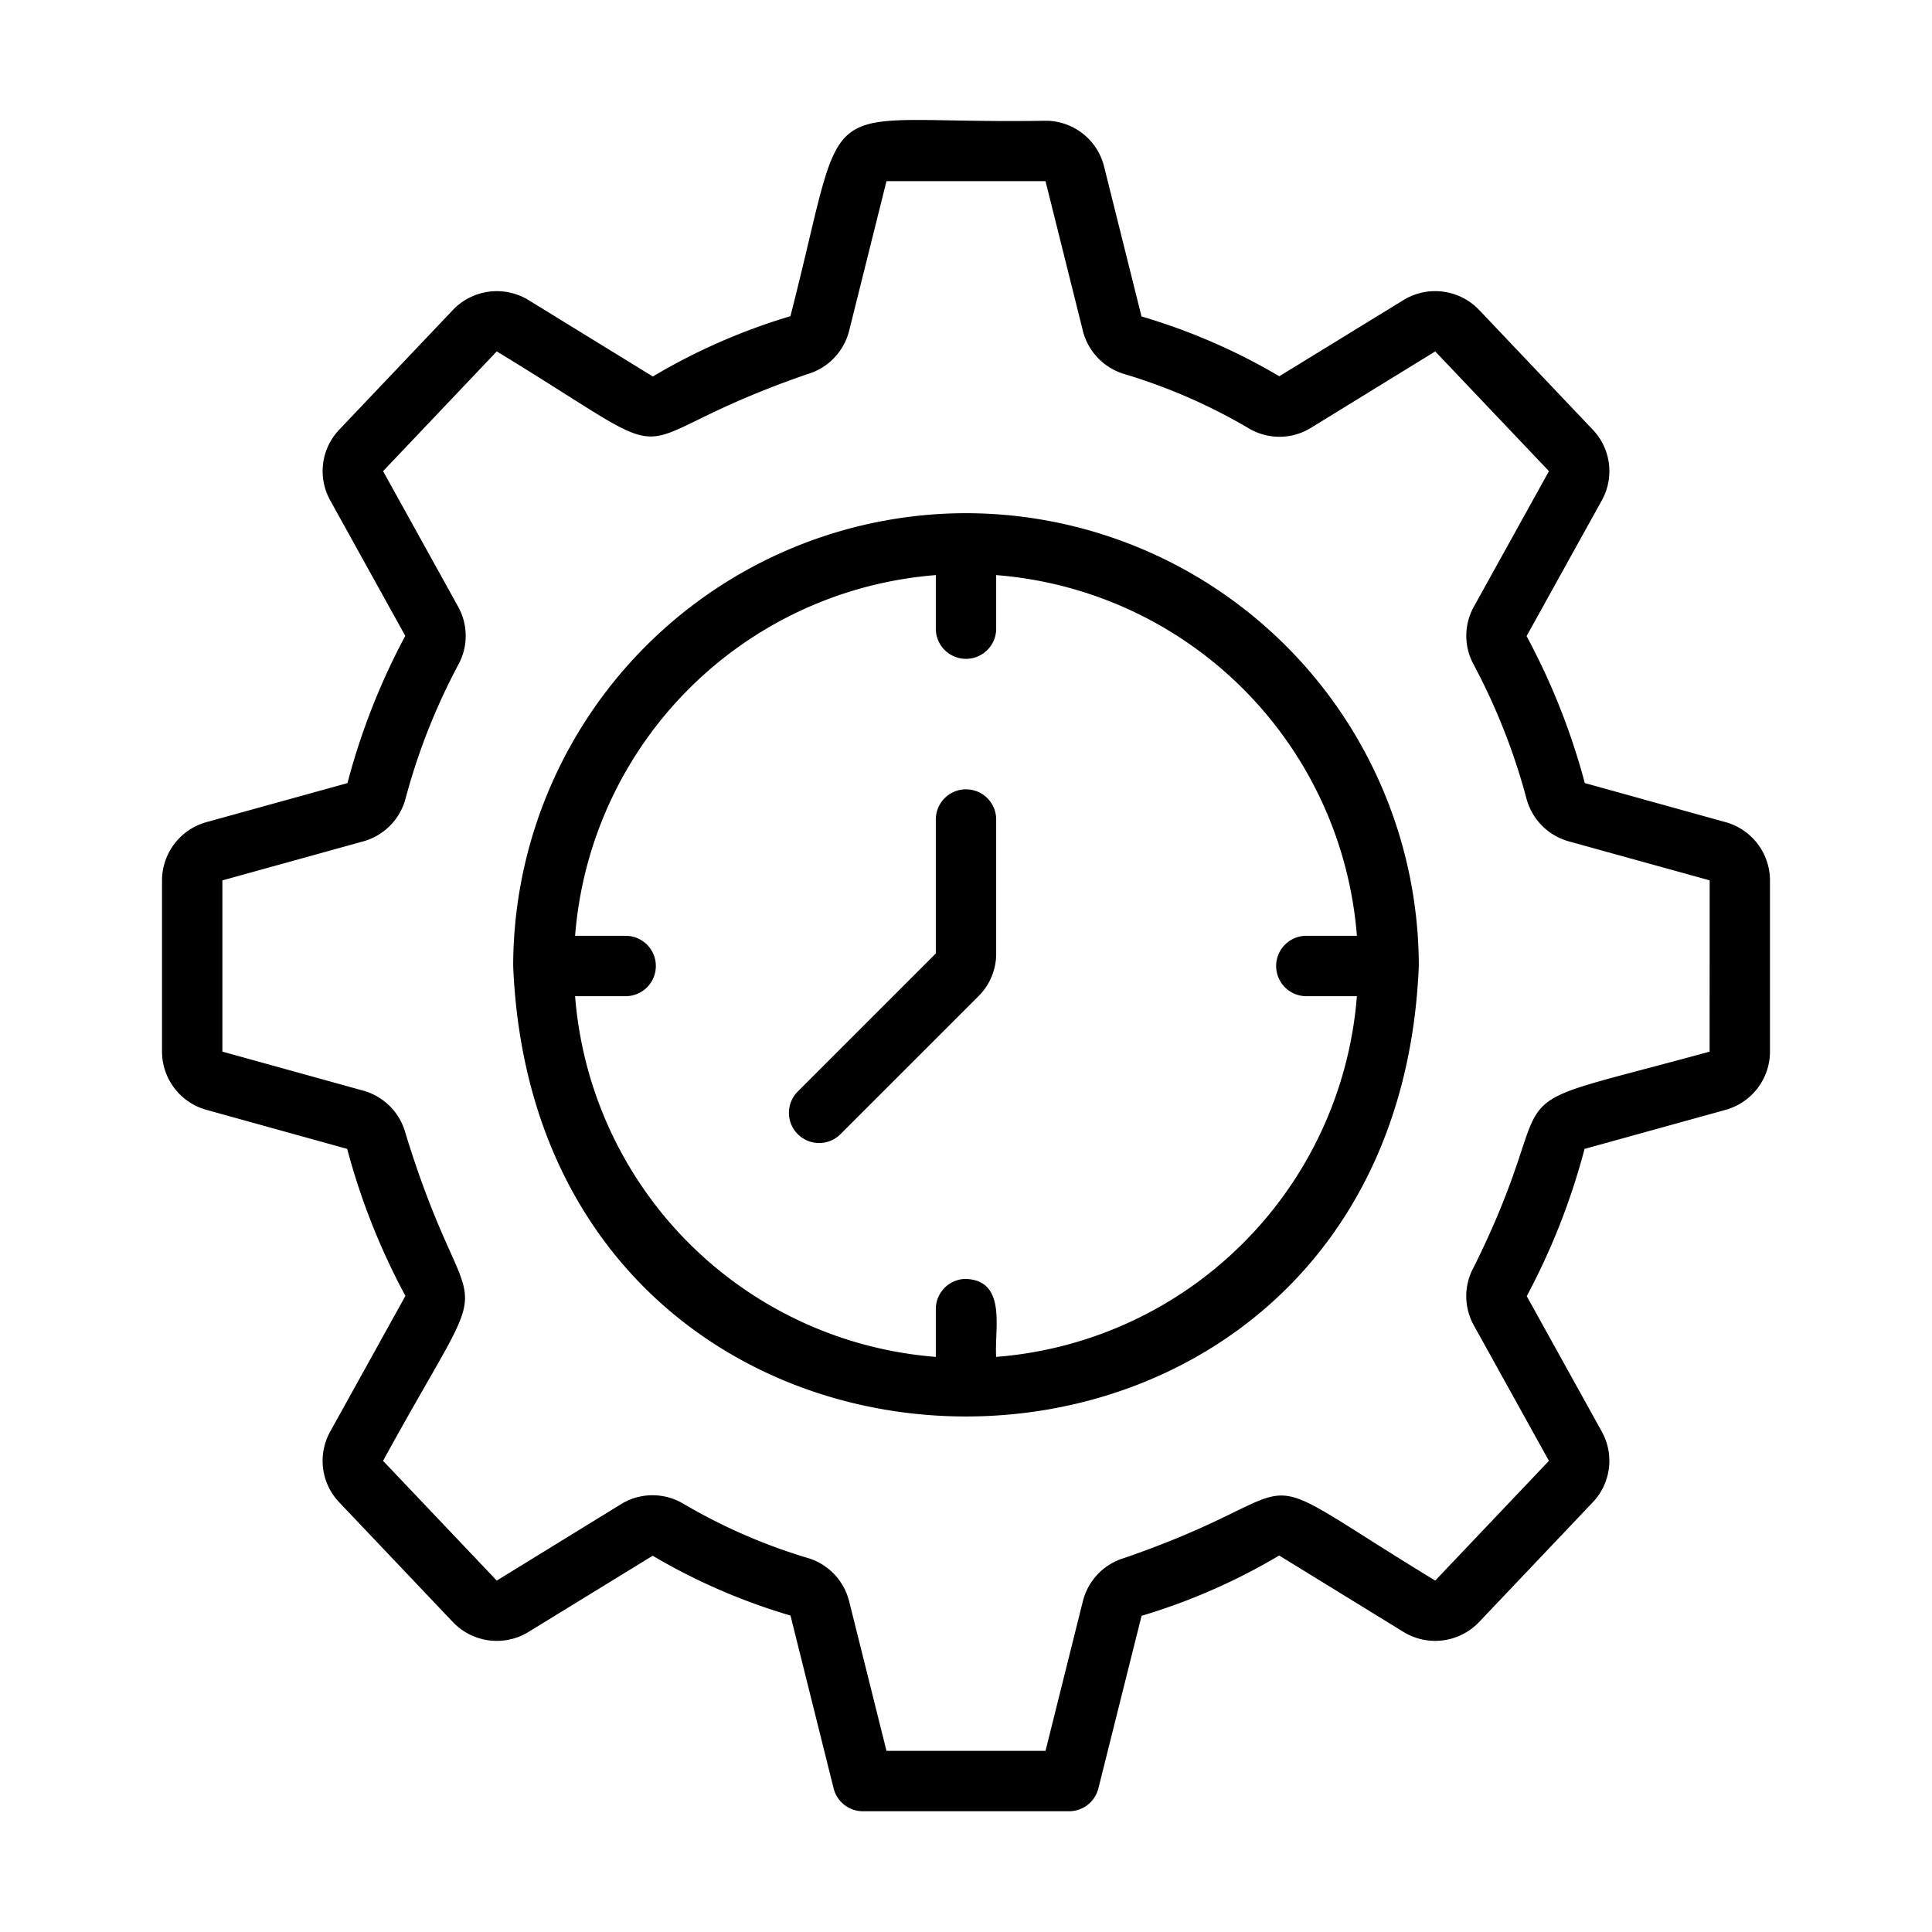 <?xml version="1.0" encoding="UTF-8"?>
<svg xmlns="http://www.w3.org/2000/svg" id="Line" viewBox="0 0 64 64" width="512" height="512"><path d="M57.167,27.236l-4.668-1.295a22.414,22.414,0,0,0-1.929-4.869l2.491-4.494a1.992,1.992,0,0,0-.3-2.346l-3.766-3.968a2.012,2.012,0,0,0-2.498-.327l-4.118,2.527A20.182,20.182,0,0,0,37.814,10.483L36.574,5.516A1.996,1.996,0,0,0,34.634,4c-7.886.135-6.455-1.304-8.45,6.474A20.215,20.215,0,0,0,21.626,12.472L17.504,9.938a2.011,2.011,0,0,0-2.498.327L11.24,14.231a1.992,1.992,0,0,0-.3,2.347L13.425,21.064a22.396,22.396,0,0,0-1.915,4.877L6.833,27.236A2.007,2.007,0,0,0,5.367,29.164v5.673A2.007,2.007,0,0,0,6.833,36.764l4.668,1.295a22.414,22.414,0,0,0,1.929,4.869l-2.491,4.494a1.992,1.992,0,0,0,.3,2.346l3.766,3.968a2.011,2.011,0,0,0,2.498.327l4.118-2.527A20.182,20.182,0,0,0,26.186,53.517l1.429,5.726A1,1,0,0,0,28.585,60H35.415a1,1,0,0,0,.97-.758l1.431-5.716A20.218,20.218,0,0,0,42.374,51.528l4.122,2.534a2.008,2.008,0,0,0,2.498-.327l3.766-3.967a1.992,1.992,0,0,0,.3-2.347L50.575,42.936a22.396,22.396,0,0,0,1.915-4.877L57.167,36.764a2.007,2.007,0,0,0,1.466-1.928V29.164A2.007,2.007,0,0,0,57.167,27.236Zm-.534,7.601c-7.878,2.16-4.563.621-7.823,7.158a1.985,1.985,0,0,0,.01,1.904l2.49,4.493L47.544,52.359c-6.84-4.162-3.492-3.098-10.298-.75a2.002,2.002,0,0,0-1.372,1.423L34.634,58H29.366l-1.24-4.968a2.003,2.003,0,0,0-1.372-1.423A18.668,18.668,0,0,1,22.635,49.812a1.992,1.992,0,0,0-2.057.012l-4.122,2.535-3.767-3.967c4.02-7.336,2.968-3.618.744-10.848a2.002,2.002,0,0,0-1.39-1.412L7.367,34.836V29.164L12.043,27.869a2.003,2.003,0,0,0,1.391-1.413,20.885,20.885,0,0,1,1.755-4.45,1.986,1.986,0,0,0-.01-1.904L12.69,15.608l3.766-3.967c6.84,4.162,3.492,3.098,10.298.75a2.002,2.002,0,0,0,1.372-1.423L29.366,6h5.268l1.24,4.968a2.003,2.003,0,0,0,1.372,1.423A18.668,18.668,0,0,1,41.365,14.188a1.988,1.988,0,0,0,2.057-.012L47.544,11.641l3.767,3.967-2.49,4.493a1.985,1.985,0,0,0-.009,1.905,20.889,20.889,0,0,1,1.755,4.45,2.003,2.003,0,0,0,1.391,1.412l4.677,1.295Z"/><path d="M32,17A15.017,15.017,0,0,0,17,32c.824,19.9,29.179,19.894,30-0A15.017,15.017,0,0,0,32,17Zm1,27.949c-.066-.905.369-2.523-1-2.583a1,1,0,0,0-1,1v1.583A13.003,13.003,0,0,1,19.051,33h1.675a1,1,0,0,0-0-2H19.051A13.003,13.003,0,0,1,31,19.051v1.774a1,1,0,0,0,2,0v-1.774A13.003,13.003,0,0,1,44.949,31H43.274a1,1,0,0,0,0,2h1.675A13.003,13.003,0,0,1,33,44.949Z"/><path d="M32,26.147a1,1,0,0,0-1,1v4.438l-4.56,4.56a1.0 1,0,1,0,1.414,1.414L32.414,33A1.986,1.986,0,0,0,33,31.586V27.147A1,1,0,0,0,32,26.147Z"/></svg>
